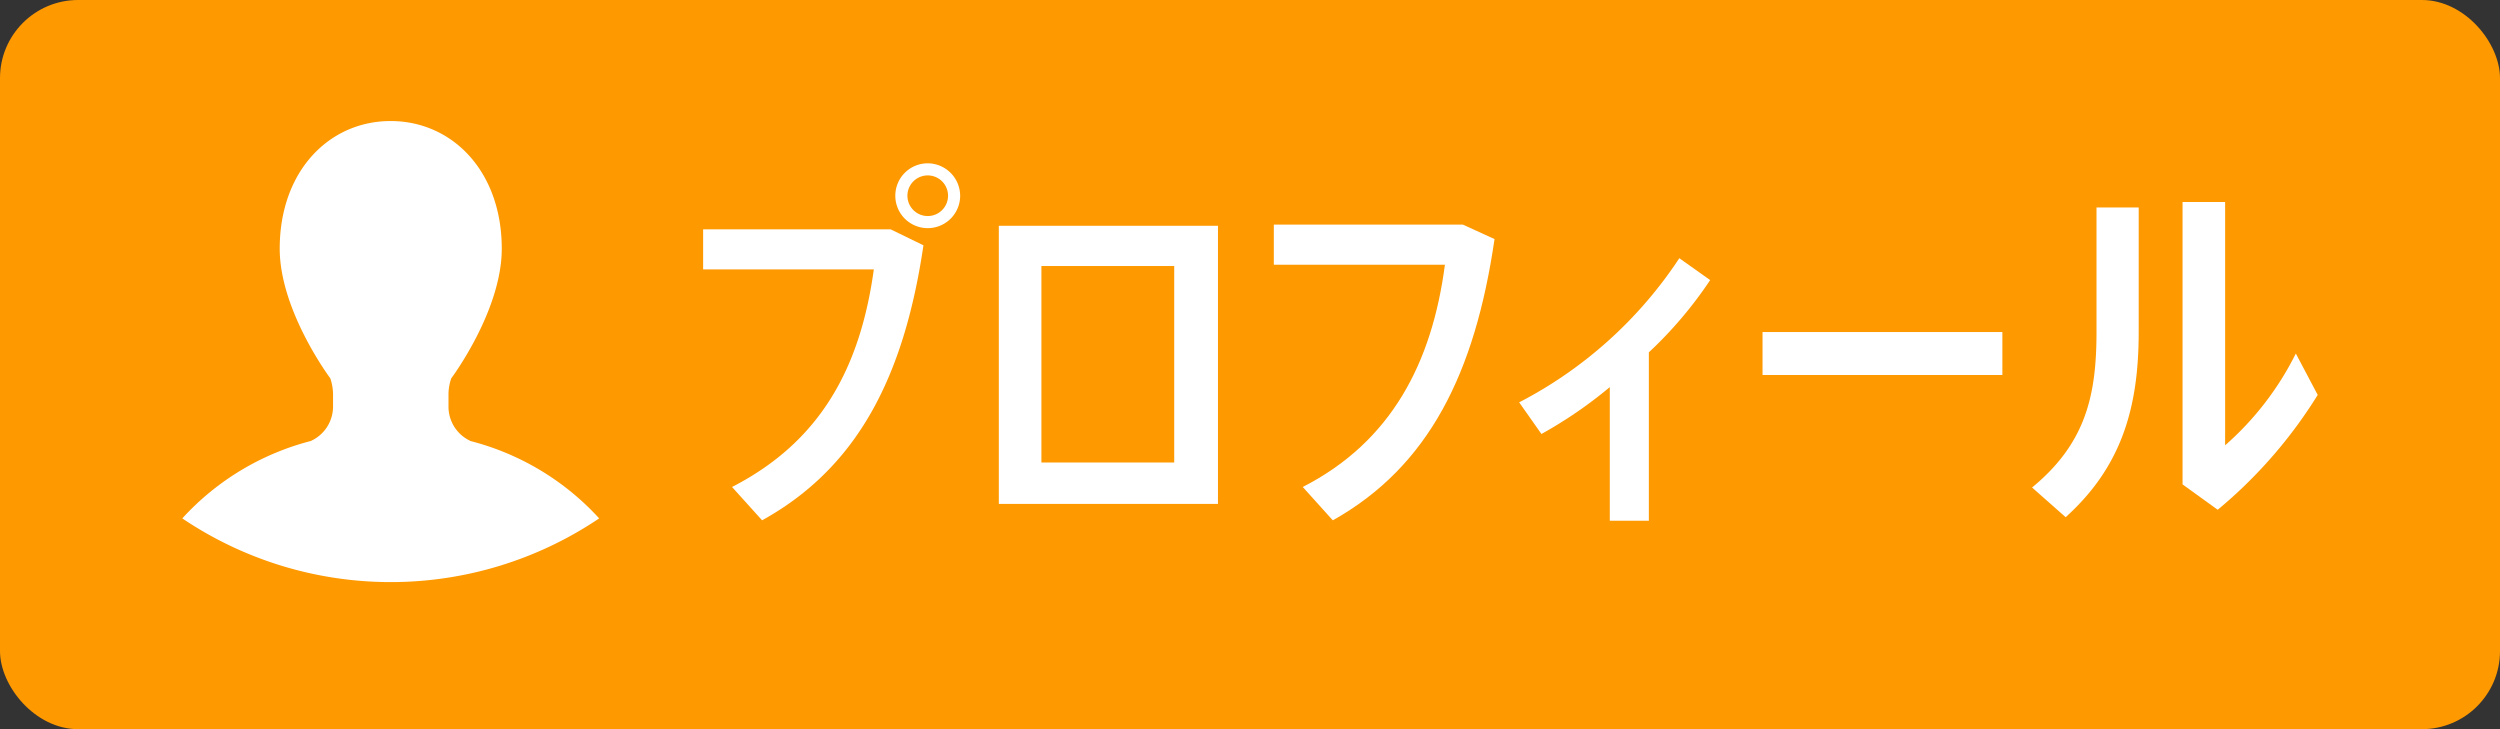 <svg xmlns="http://www.w3.org/2000/svg" xmlns:xlink="http://www.w3.org/1999/xlink" width="96" height="28" viewBox="0 0 96 28"><rect x="0" y="0" width="96" height="28" fill="#333333" stroke="none"/><defs><clipPath id="a"><rect width="16.008" height="17.705" fill="none"/></clipPath></defs><g transform="translate(-184 -533)"><rect width="96" height="28" rx="3" transform="translate(184 533)" fill="#f90"/><g transform="translate(191 537.648)"><g clip-path="url(#a)"><path d="M11.057,12.285h.009a1.45,1.45,0,0,1-.844-1.317v-.455a1.91,1.91,0,0,1,.106-.632s1.94-2.589,1.94-4.978C12.268,1.919,10.359,0,8,0S3.741,1.919,3.741,4.9c0,2.388,1.942,4.978,1.942,4.978a1.955,1.955,0,0,1,.106.632v.455a1.453,1.453,0,0,1-.846,1.317h.009A10.1,10.1,0,0,0,0,15.258a14.316,14.316,0,0,0,16.008,0,10.094,10.094,0,0,0-4.951-2.973" fill="#fff"/></g></g><g transform="translate(13 -55)"><path d="M7.2,2.806l1.26.614c-.75,5.1-2.565,8.55-6.195,10.56L1.11,12.7c3.39-1.74,4.92-4.559,5.445-8.354H0V2.806Zm2.67-1.29A1.245,1.245,0,1,1,8.625.271,1.252,1.252,0,0,1,9.87,1.516m-.465,0a.78.78,0,1,0-1.56,0,.78.78,0,0,0,1.56,0" transform="translate(198 594)" fill="#fff"/><path d="M19.77,13.35H11.355V2.67H19.77ZM18.09,4.215h-5.1V11.76h5.1Z" transform="translate(198 594)" fill="#fff"/><path d="M30.39,3.181c-.75,5.145-2.52,8.729-6.21,10.8L23.025,12.7c3.405-1.74,4.965-4.769,5.46-8.535h-6.57V2.625h7.26Z" transform="translate(198 594)" fill="#fff"/><path d="M36.316,7.53v6.465h-1.5V8.865a16.787,16.787,0,0,1-2.625,1.8L31.336,9.45a16.379,16.379,0,0,0,6.15-5.535l1.184.84A15.668,15.668,0,0,1,36.316,7.53" transform="translate(198 594)" fill="#fff"/><rect width="9.21" height="1.65" transform="translate(238.681 600.75)" fill="#fff"/><path d="M53.506,1.966h1.62V6.75c0,2.91-.66,5.175-2.805,7.11l-1.29-1.14c2.1-1.725,2.475-3.6,2.475-6ZM62,9.165a18.142,18.142,0,0,1-3.84,4.41l-1.35-.975V1.756h1.635V11.1a11.5,11.5,0,0,0,2.715-3.525Z" transform="translate(198 594)" fill="#fff"/></g></g></svg>